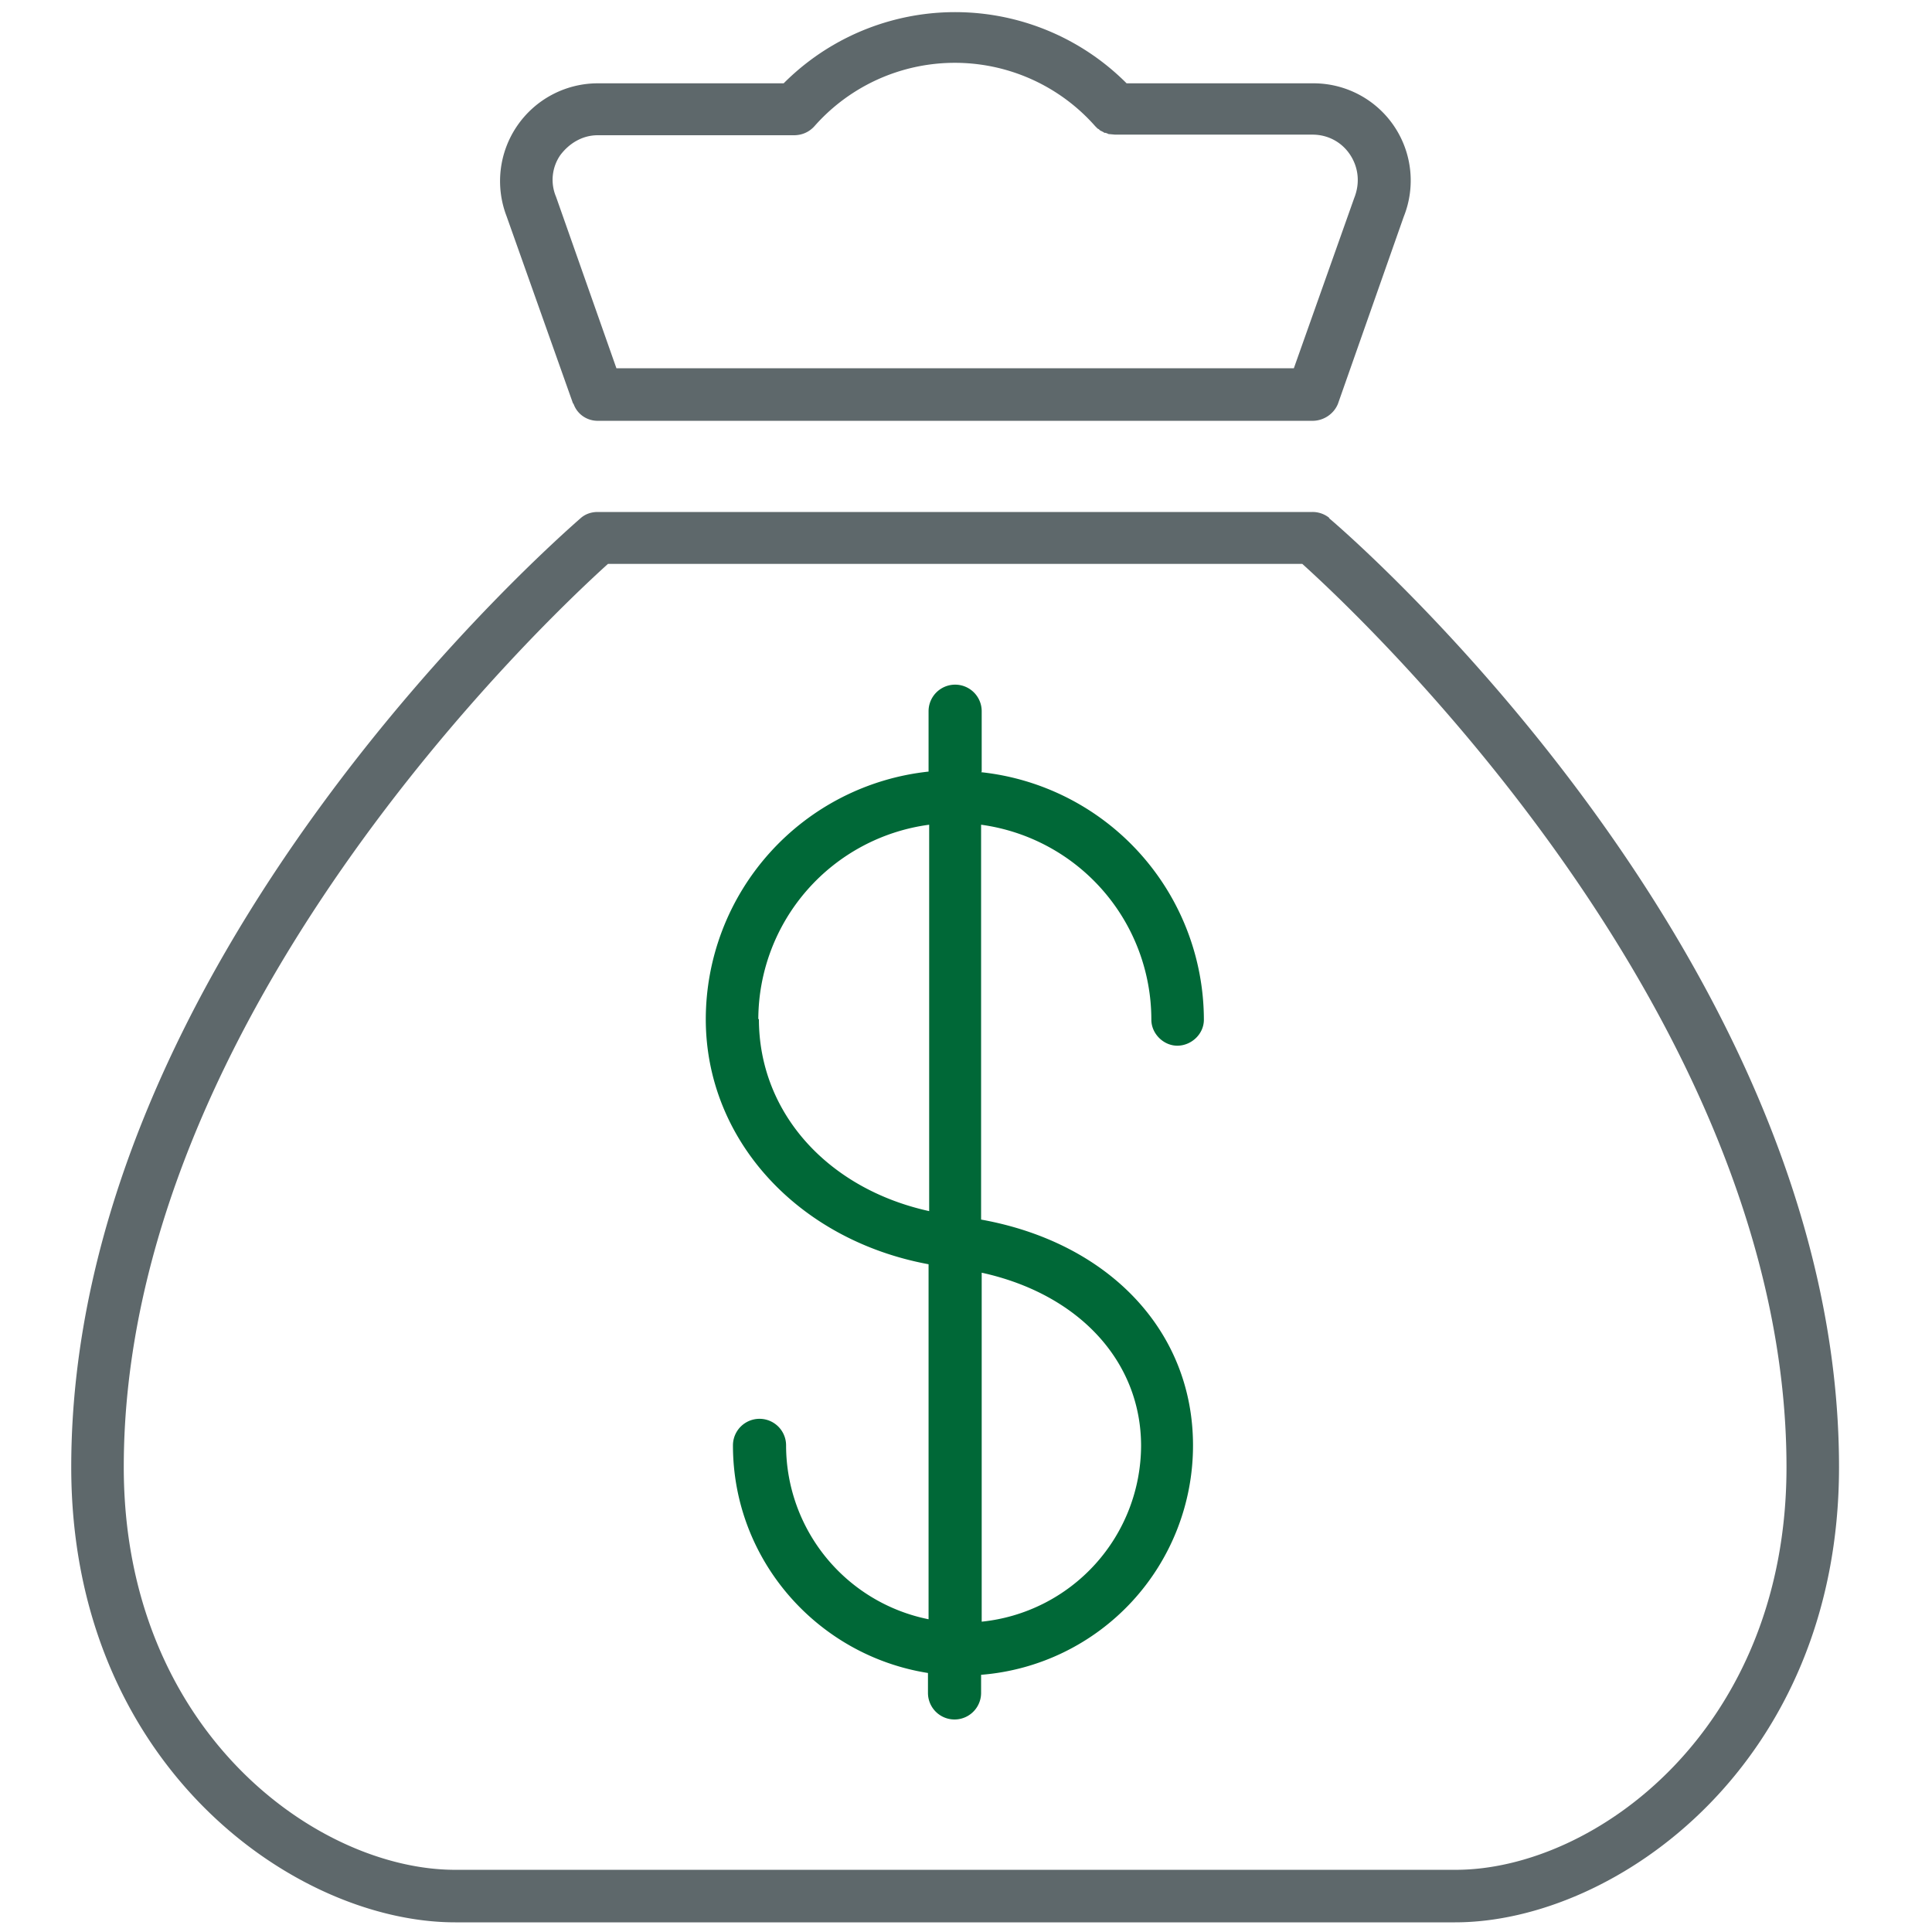 <svg xmlns:xlink="http://www.w3.org/1999/xlink" xmlns="http://www.w3.org/2000/svg" class="svg" viewBox="0 0 32 32" style="" width="60" height="60"><path fill="#5E686B" d="M9.5 6.69c.06.17.22.28.4.28h11.84c.18 0 .35-.11.42-.28l1.09-3.1a1.61 1.61 0 0 0-1.5-2.21h-3.09a4.01 4.01 0 0 0-5.68 0H9.89a1.62 1.62 0 0 0-1.5 2.2l1.1 3.1zm-.22-4.12c.15-.2.37-.33.62-.33h3.25c.13 0 .25-.05.34-.15a3.1 3.1 0 0 1 4.65 0l.01.01.02.02.01.01.02.01.02.02.02.01.02.01.02.01.01.01h.02l.03.01.02.01.11.01h3.27c.25 0 .48.12.62.33.14.21.17.47.07.72l-1 2.82H10.21l-1-2.84a.72.72 0 0 1 .07-.69zm12.74 6.01a.44.44 0 0 0-.28-.1H9.9c-.1 0-.2.03-.28.1-.34.3-8.44 7.33-8.44 15.72 0 4.92 3.69 7.54 6.36 7.54H24.1c2.66 0 6.36-2.62 6.36-7.54 0-8.4-8.1-15.43-8.45-15.72zm2.09 22.39H7.54c-2.3 0-5.49-2.32-5.49-6.67 0-7.46 7.01-14.05 8.02-14.96h11.5c1 .9 8.02 7.5 8.02 14.96 0 4.35-3.18 6.67-5.48 6.67z"></path><path id="svg-ico" fill="#006837" d="M16.26 12.78v-1a.44.44 0 0 0-.88 0v1a4.13 4.13 0 0 0-3.69 4.1c0 2 1.53 3.66 3.69 4.06v5.88a2.94 2.94 0 0 1-2.36-2.88.44.44 0 0 0-.88 0c0 1.9 1.4 3.48 3.23 3.77v.33a.44.44 0 0 0 .88 0v-.3a3.81 3.81 0 0 0 3.51-3.8c0-1.9-1.4-3.36-3.51-3.74v-6.54a3.26 3.26 0 0 1 2.82 3.23c0 .23.2.43.43.43s.44-.19.44-.43a4.13 4.13 0 0 0-3.69-4.1zm-3.7 4.1a3.26 3.26 0 0 1 2.83-3.22v6.4c-1.68-.37-2.82-1.63-2.82-3.18zm6.34 7.06a2.94 2.94 0 0 1-2.64 2.92v-5.78c1.6.35 2.64 1.46 2.64 2.87z"></path></svg>